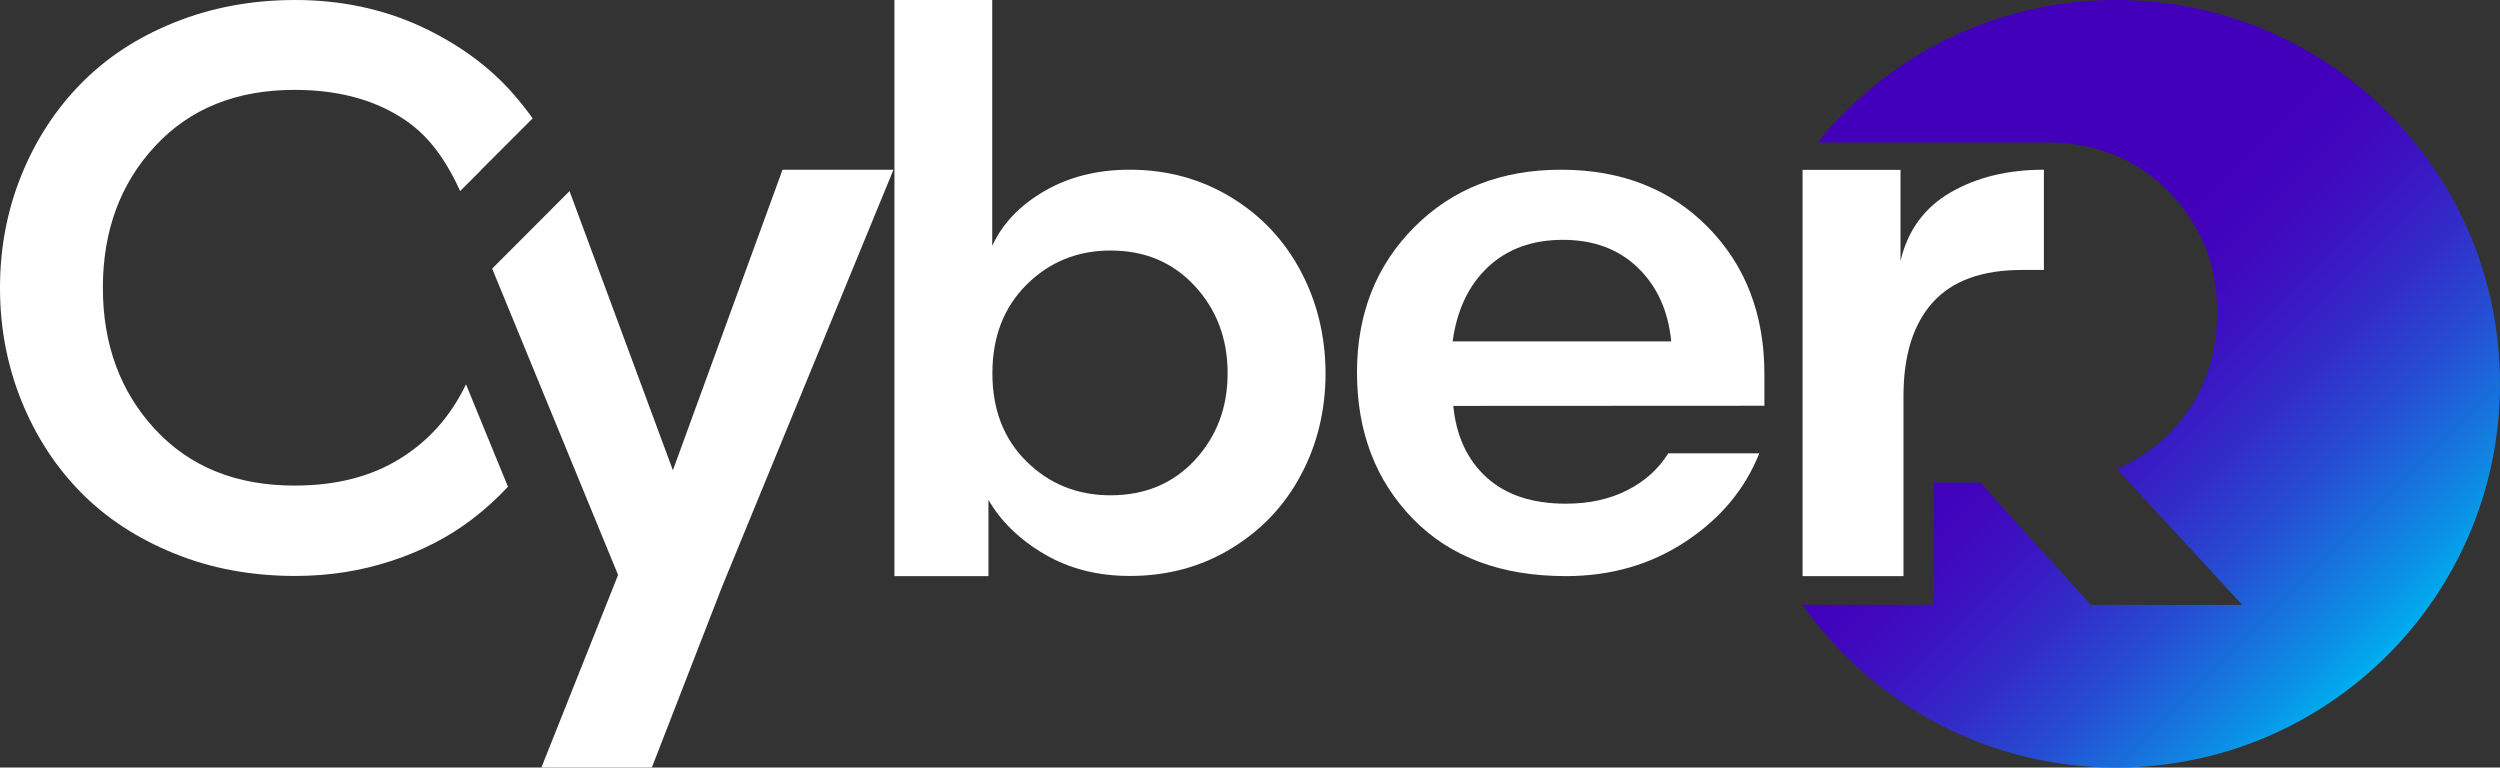 <?xml version="1.0" encoding="utf-8"?>
<!-- Generator: Adobe Illustrator 28.1.0, SVG Export Plug-In . SVG Version: 6.00 Build 0)  -->
<svg version="1.1" id="Layer_1" xmlns="http://www.w3.org/2000/svg" xmlns:xlink="http://www.w3.org/1999/xlink" x="0px" y="0px"
	 viewBox="0 0 1518.8 466.3" style="enable-background:new 0 0 1518.8 466.3;" xml:space="preserve">
<rect x="0" y="0" width="1518.8" height="466.3" fill="#333333" stroke="none"/>
<style type="text/css">
	.st0{fill:#FFFFFF;}
	.st1{fill:url(#SVGID_1_);}
</style>
<path class="st0" d="M882.9,246.6c1.8,18.4,8.6,32.9,20.3,43.5s27.7,15.9,48.1,15.9c14.1,0,26.6-2.7,37.3-8.2
	c10.7-5.4,19-12.9,24.9-22.4h55.3c-8.6,21.6-23.4,39.5-44.6,53.5c-21.1,14-45.4,21.1-72.9,21.1c-39.3,0-70.3-11.6-92.9-34.8
	c-22.6-23.2-34-52.8-34-88.9c0-35.6,11.6-65,34.8-88.3s52.9-34.9,89.1-34.9c36.5,0,66.3,11.6,89.2,34.8s34.4,53,34.4,89.3v19.3
	L882.9,246.6L882.9,246.6L882.9,246.6z M949.5,145.7c-18.6,0-33.7,5.5-45.5,16.5c-11.7,11-18.9,26.1-21.5,45.2h132.8
	c-1.8-18.6-8.6-33.5-20.3-44.8C983.4,151.4,968.2,145.7,949.5,145.7z"/>
<path class="st0" d="M790.2,164.7c-10-18.8-24.1-33.8-42.4-44.9c-18.3-11.1-38.8-16.7-61.5-16.7c-19.8,0-37.1,4.4-52,13.1
	s-25.4,19.8-31.5,33.2V0h-59.4v341.2v3v5.8h57.1v-8.8l0,0v-37.5c7.7,13.2,19,24.2,34.1,33c15,8.8,32.3,13.2,51.8,13.2
	c22.7,0,43.2-5.5,61.5-16.6s32.4-25.9,42.4-44.7c10-18.7,15-39.4,15-61.9C805.2,204.2,800.2,183.5,790.2,164.7z M725.9,279.5
	c-13.3,14.3-30.4,21.4-51.2,21.4c-20.1,0-37.1-6.8-51-20.5s-20.8-31.5-20.8-53.6s6.9-40.1,20.8-53.9c13.9-13.8,30.9-20.7,51-20.7
	c20.9,0,37.9,7.2,51.2,21.6s19.9,32.1,19.9,53S739.1,265.2,725.9,279.5z"/>
<path class="st0" d="M242.9,278.7c-17.5,10.9-38.9,16.3-64,16.3c-35.4,0-63.6-11.4-84.7-34.2s-31.7-51.4-31.7-86s10.6-63.3,31.7-86
	c21.1-22.8,49.4-34.2,84.7-34.2c25.2,0,46.6,5.4,64.1,16.3c17.5,10.8,27.4,25.8,36.6,45l44-44c-3.5-4.9-7.3-9.7-11.3-14.3
	c-14.9-17.2-34-31.1-57.2-41.8C232,5.3,206.7,0,179.3,0c-26.4,0-50.9,4.6-73.5,13.7S64.3,35.3,48.9,51.1
	c-15.4,15.7-27.4,34.3-36,55.6S0,150.8,0,174.9s4.3,46.9,12.9,68.3s20.6,40,36,55.7s34.4,28.2,56.9,37.3c22.5,9.2,47,13.7,73.5,13.7
	c20.7,0,40.2-3.1,58.7-9.2s34.7-14.5,48.6-25.1c8-6.1,15.3-12.7,22-19.9l-25.5-62.2C273.8,252.8,260.5,267.9,242.9,278.7z"/>
<g>
	<polygon class="st0" points="292.3,103.1 274.3,103.1 279.5,115.9 	"/>
	<polygon class="st0" points="475.4,103.1 408.8,285.7 346,116.1 299,163.2 375.5,349.3 328.9,466.3 396,466.3 438.6,356.6 
		542.8,103.1 	"/>
</g>
<linearGradient id="SVGID_1_" gradientUnits="userSpaceOnUse" x1="1120.768" y1="68.257" x2="1450.505" y2="397.995">
	<stop  offset="0.401" style="stop-color:#4300BB"/>
	<stop  offset="0.476" style="stop-color:#4105BD"/>
	<stop  offset="0.569" style="stop-color:#3B14C1"/>
	<stop  offset="0.671" style="stop-color:#322DC9"/>
	<stop  offset="0.78" style="stop-color:#2450D3"/>
	<stop  offset="0.892" style="stop-color:#137DE0"/>
	<stop  offset="1" style="stop-color:#00AEEF"/>
</linearGradient>
<path class="st1" d="M1285.6,0c-73.2,0-138.5,33.8-181.3,86.5h2.3h24.5h112.4c29.5,0,54.1,9.9,73.9,29.8
	c19.7,19.9,29.6,44.5,29.6,73.9c0,21.5-5.5,40.7-16.5,57.5s-25.8,29.2-44.5,37.1l76.2,82.7h-91.9l-67.3-74.3h-28v74.2h-68.4l0,0
	H1095c42.2,59.8,111.8,98.9,190.6,98.9c128.8,0,233.2-104.4,233.2-233.2S1414.4,0,1285.6,0z"/>
<path class="st0" d="M1185,116.9c-15.9,9.2-26,23.1-30.4,41.6V107l0,0v-3.8h-59.5v3.8v243h61.3V240.8c0-24.9,5.9-43.9,17.8-57.1
	c11.9-13.2,30-19.7,54.2-19.7h13.3v-60.9C1219.8,103.1,1200.9,107.7,1185,116.9z"/>
</svg>
